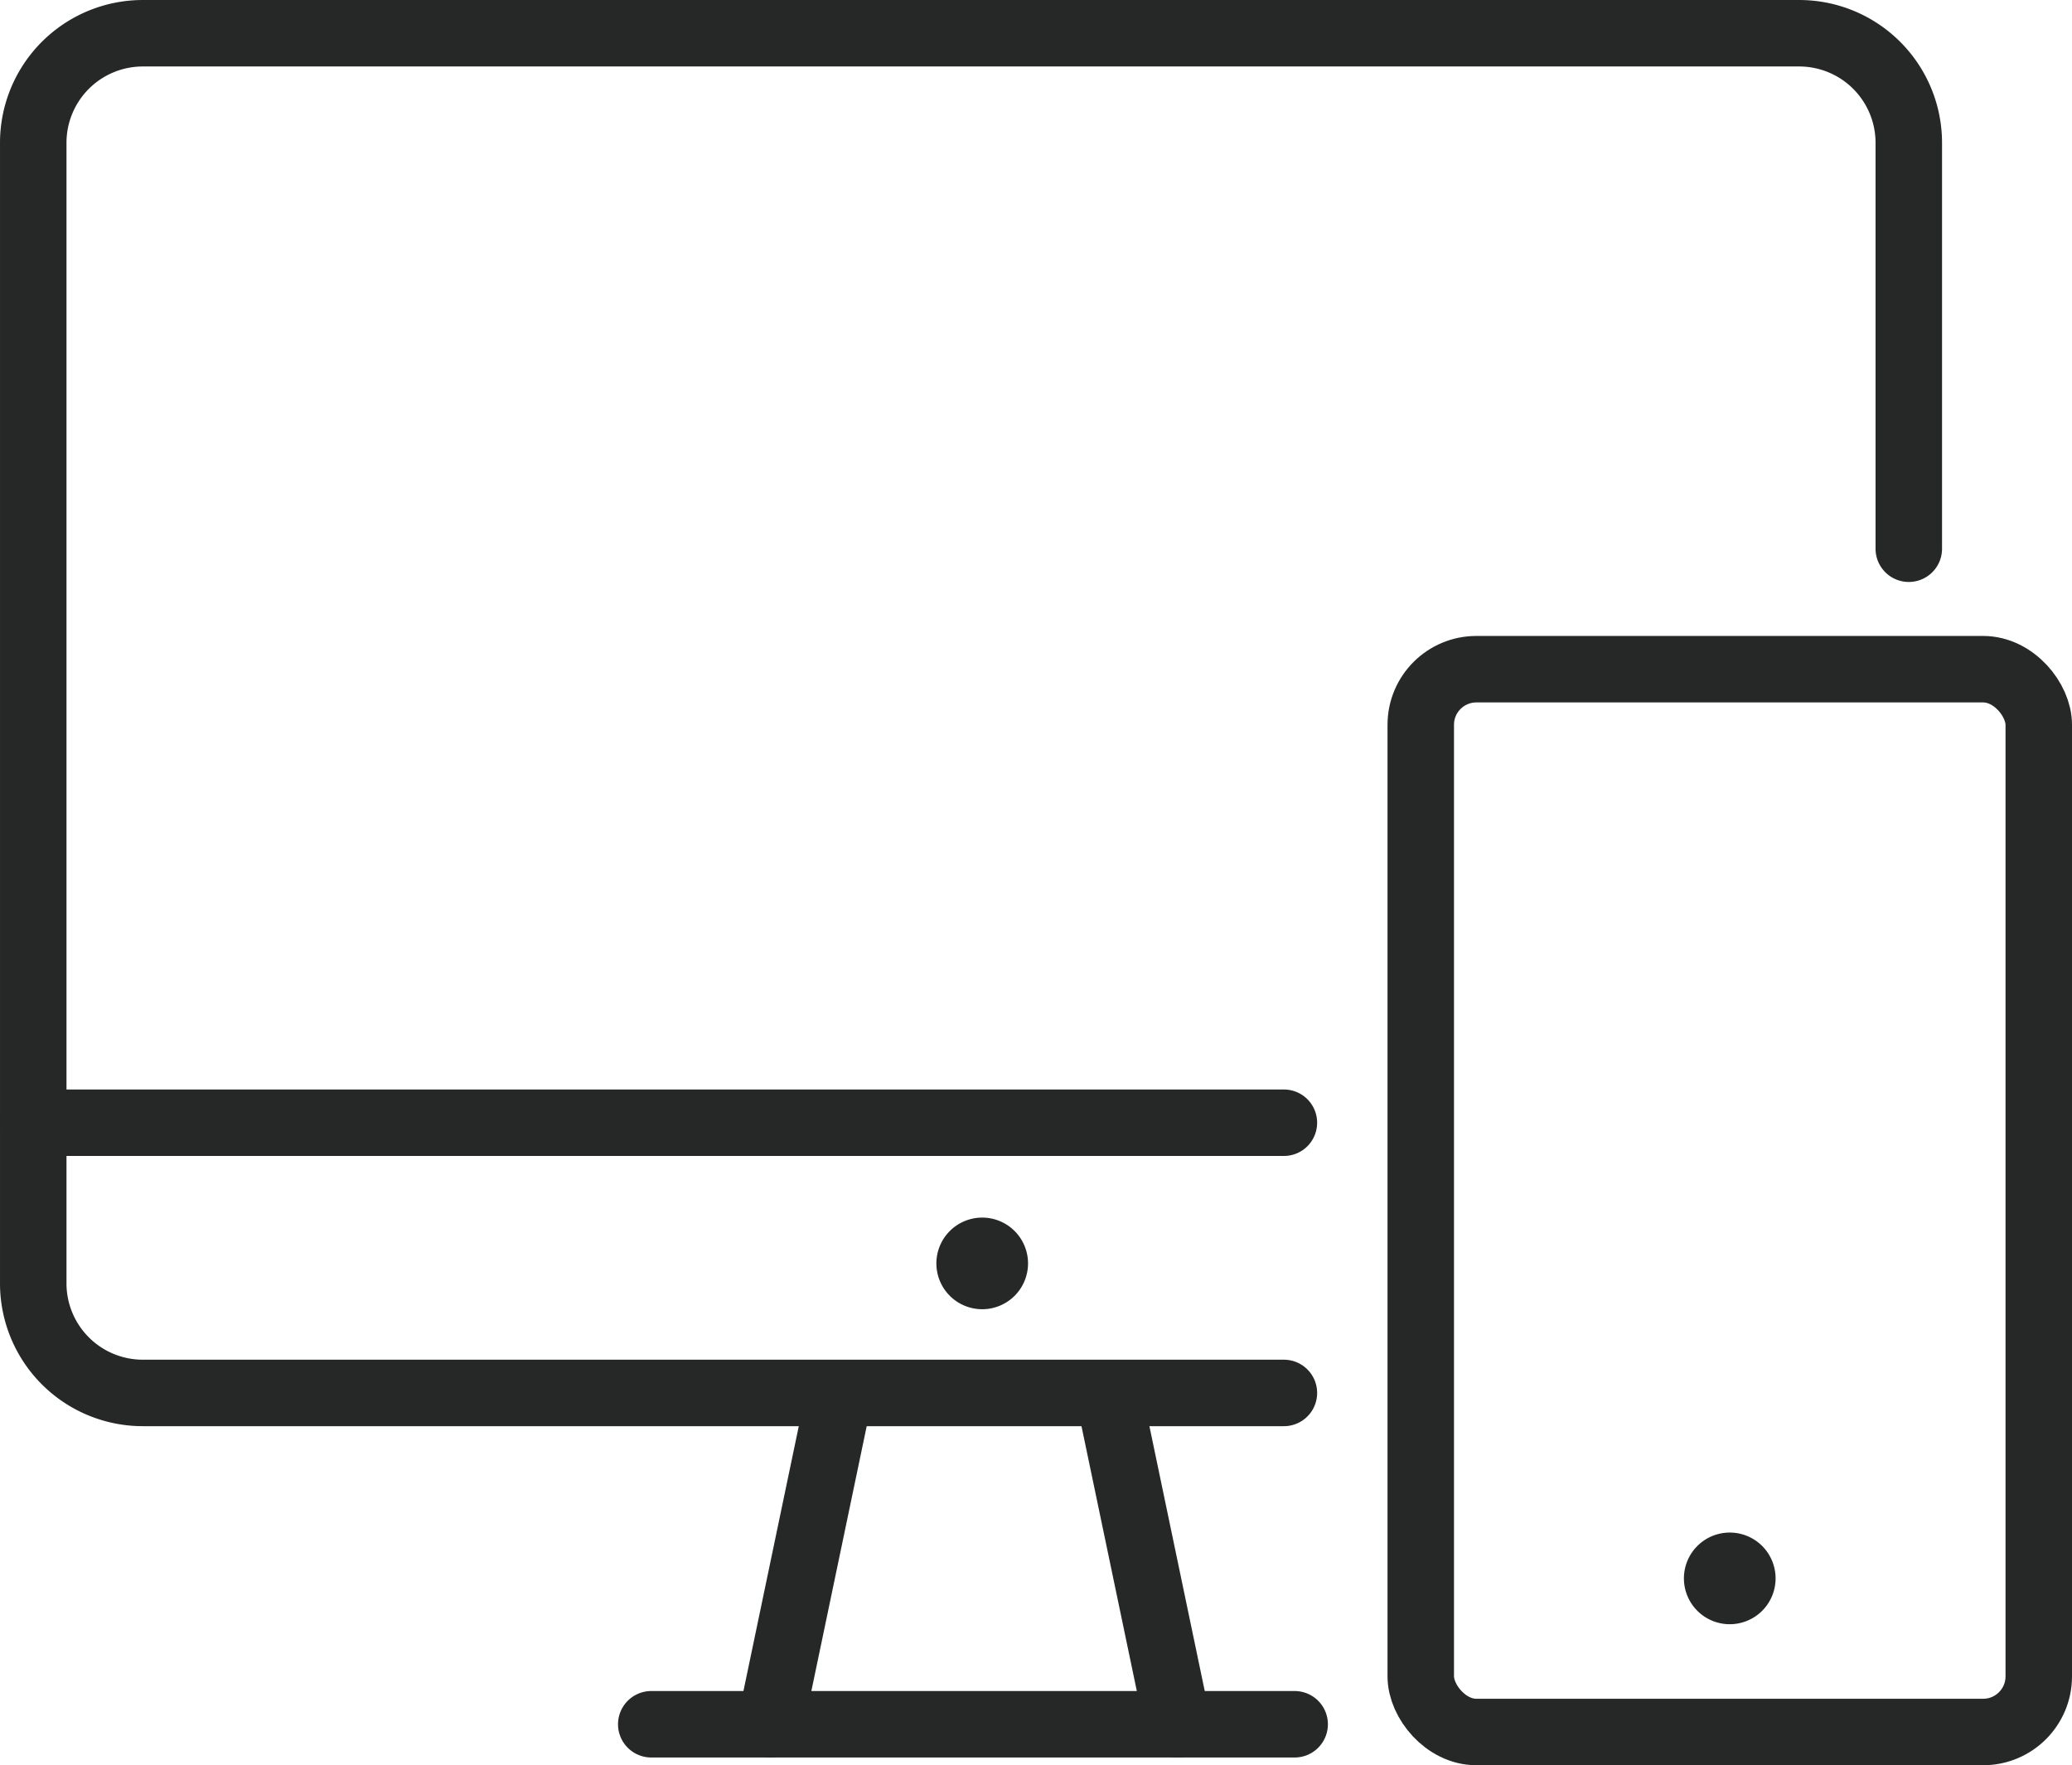 <svg id="lp01_06" xmlns="http://www.w3.org/2000/svg" xmlns:xlink="http://www.w3.org/1999/xlink" width="187.957" height="160.161" viewBox="0 0 187.957 160.161">
  <defs>
    <clipPath id="clip-path">
      <rect id="長方形_92" data-name="長方形 92" width="187.957" height="160.161" fill="none"/>
    </clipPath>
  </defs>
  <g id="グループ_20" data-name="グループ 20" clip-path="url(#clip-path)">
    <path id="パス_90" data-name="パス 90" d="M173.152,49.786V12.957a9.942,9.942,0,0,0-9.942-9.941H12.956a9.941,9.941,0,0,0-9.94,9.941V116.441a9.94,9.94,0,0,0,9.94,9.941H116.465" fill="none" stroke="#262727" stroke-linecap="round" stroke-miterlimit="10" stroke-width="6.031"/>
    <rect id="長方形_91" data-name="長方形 91" width="56.061" height="96.429" rx="5.045" transform="translate(128.881 60.716)" fill="none" stroke="#262727" stroke-miterlimit="10" stroke-width="6.031"/>
    <line id="線_22" data-name="線 22" x2="113.45" transform="translate(3.016 101.865)" fill="none" stroke="#262727" stroke-linecap="round" stroke-miterlimit="10" stroke-width="6.031"/>
    <line id="線_23" data-name="線 23" x2="58.365" transform="translate(59.077 156.443)" fill="none" stroke="#262727" stroke-linecap="round" stroke-miterlimit="10" stroke-width="6.031"/>
    <line id="線_24" data-name="線 24" x1="6.051" y2="28.968" transform="translate(69.891 127.475)" fill="none" stroke="#262727" stroke-linecap="round" stroke-miterlimit="10" stroke-width="6.031"/>
    <line id="線_25" data-name="線 25" x2="6.051" y2="28.968" transform="translate(100.784 127.475)" fill="none" stroke="#262727" stroke-linecap="round" stroke-miterlimit="10" stroke-width="6.031"/>
    <path id="パス_91" data-name="パス 91" d="M93.256,114.631a4.157,4.157,0,1,1-4.158-4.158,4.158,4.158,0,0,1,4.158,4.158" fill="#262727"/>
    <path id="パス_92" data-name="パス 92" d="M161.069,143.208a4.158,4.158,0,1,1-4.158-4.158,4.158,4.158,0,0,1,4.158,4.158" fill="#262727"/>
  </g>
</svg>
